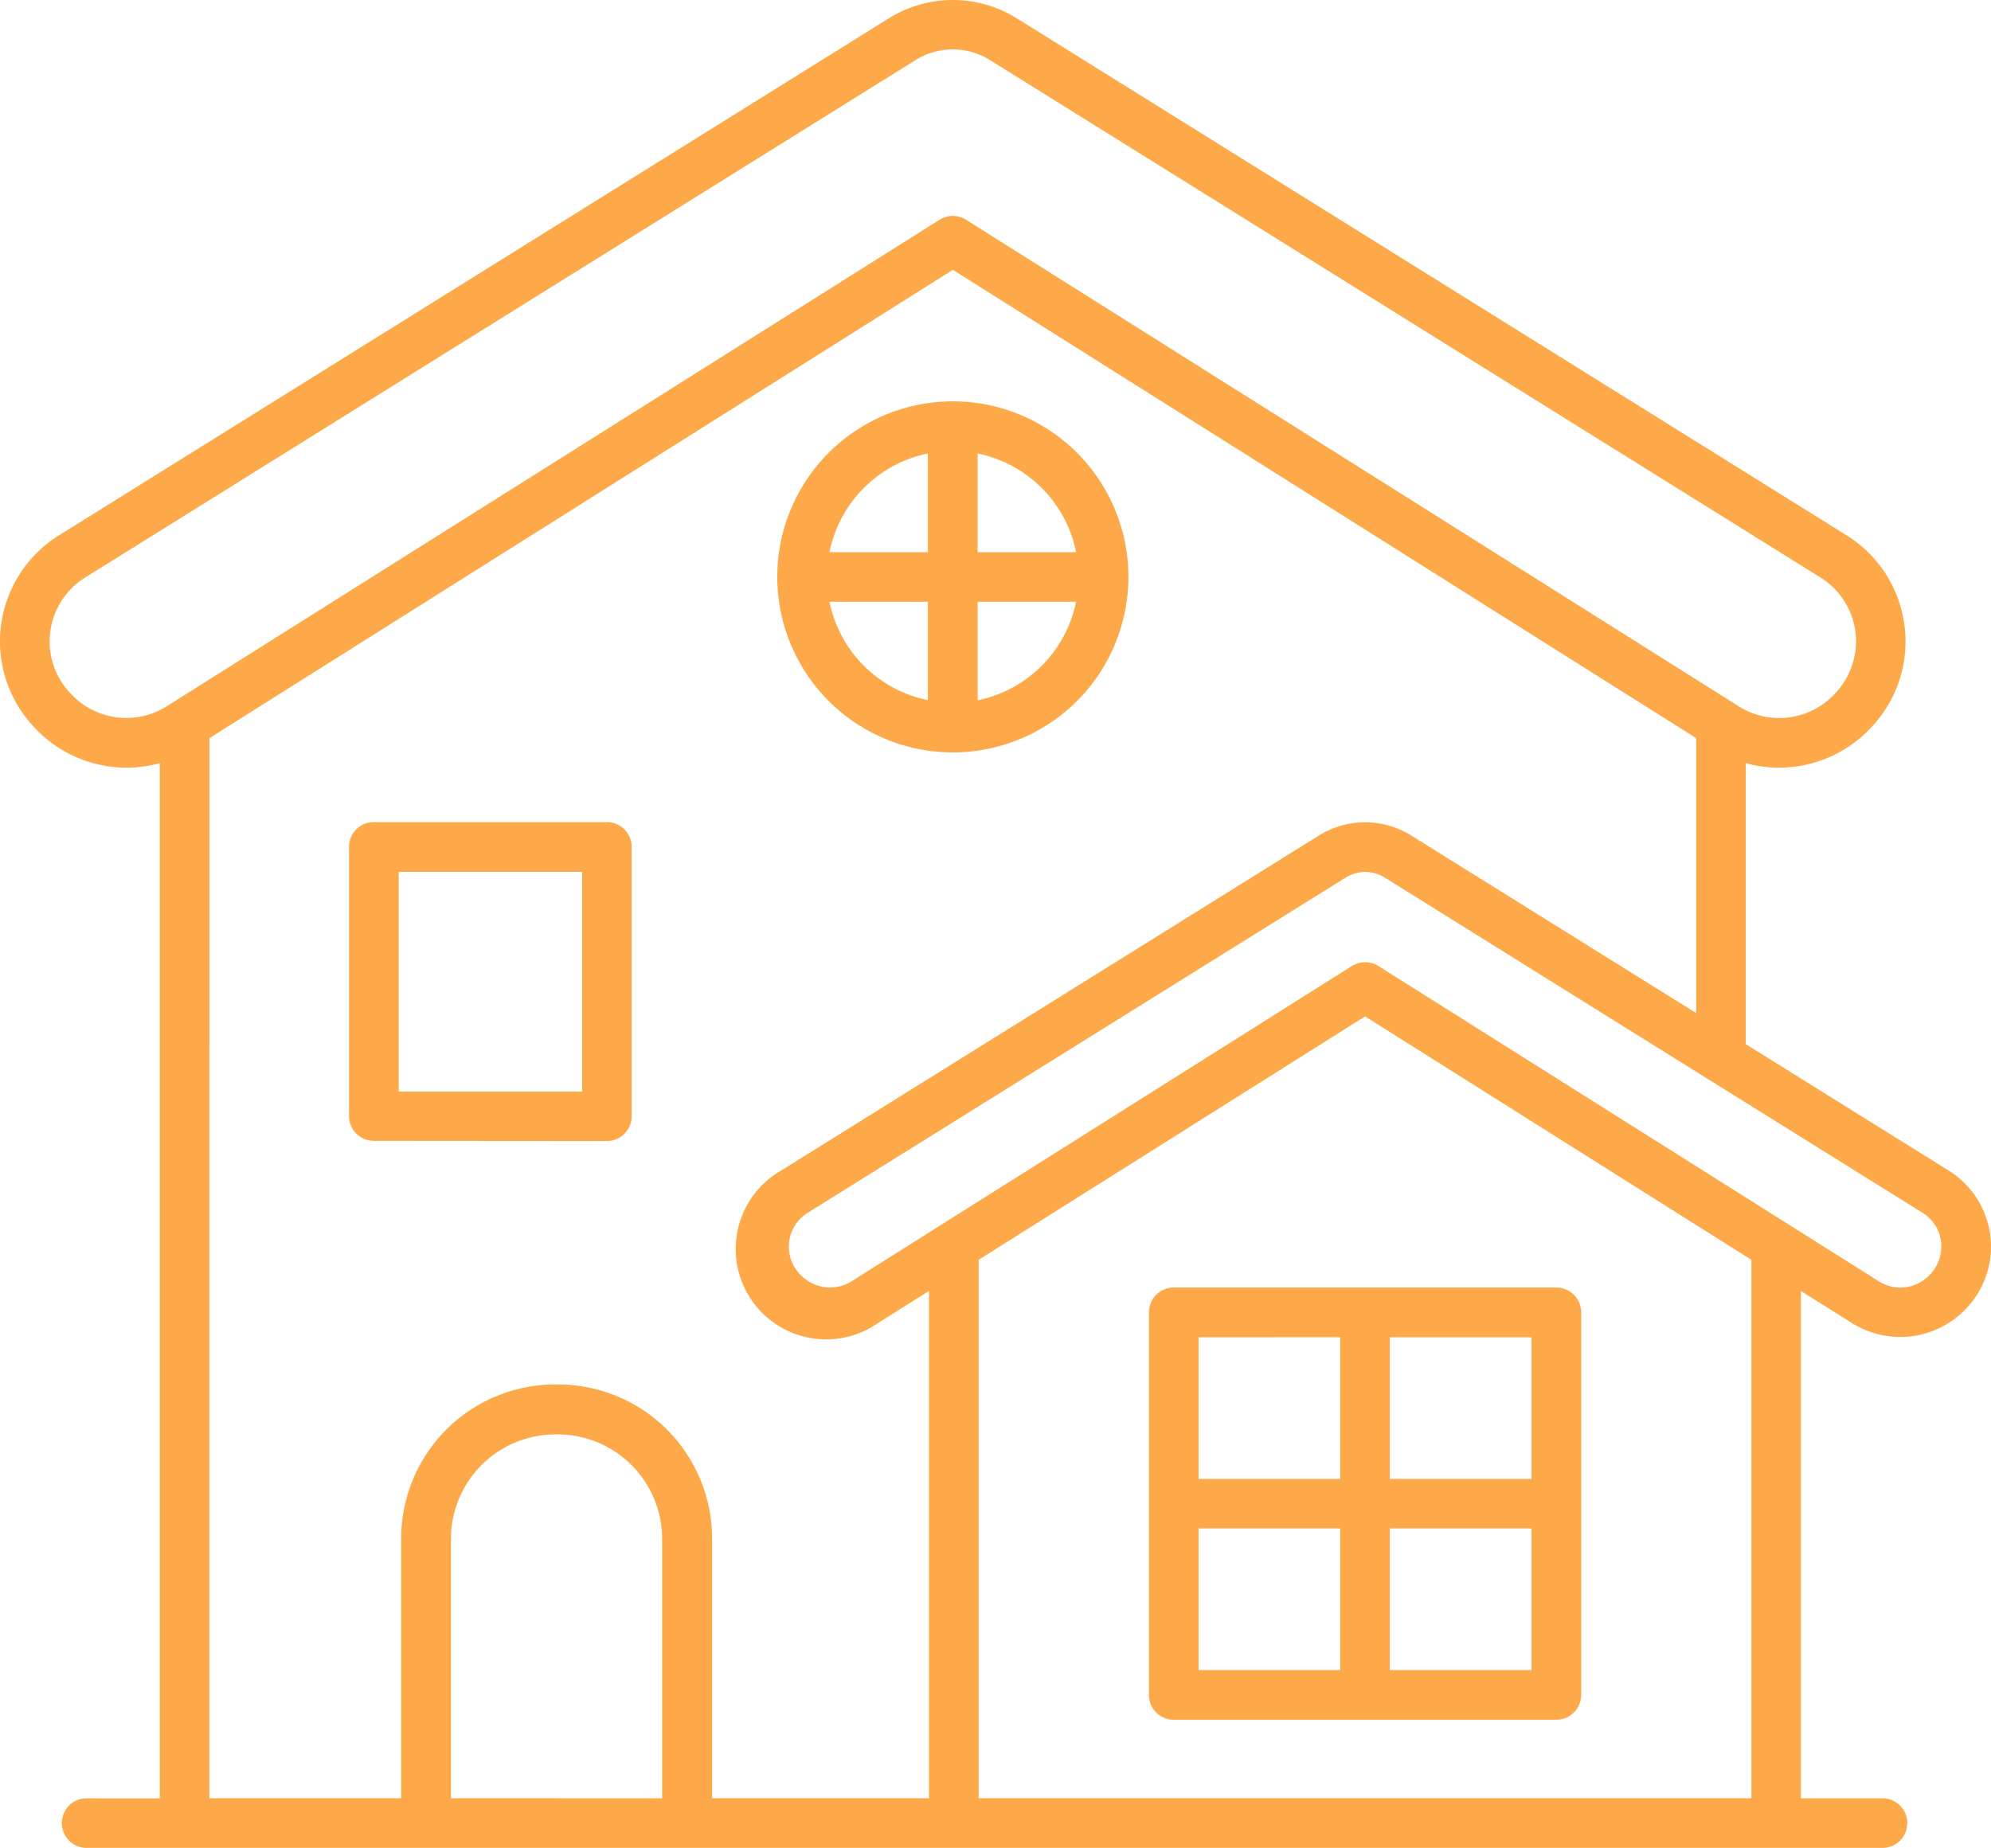 <svg xmlns="http://www.w3.org/2000/svg" width="74.845" height="69.483" viewBox="0 0 74.845 69.483">
  <g id="noun_bench_148553" transform="translate(9.13 12.478)">
    <g id="Groupe_7" data-name="Groupe 7" transform="translate(-9.13 -12.478)">
      <g id="noun_House_4112007" transform="translate(0 0)">
        <path id="Tracé_6" data-name="Tracé 6" d="M214.477,153.923a6.6,6.6,0,1,0-6.6-6.6A6.6,6.6,0,0,0,214.477,153.923Zm-4.639-5.664h3.7v3.7A4.746,4.746,0,0,1,209.838,148.259Zm5.571,3.7v-3.7h3.7A4.746,4.746,0,0,1,215.409,151.963Zm3.7-5.564h-3.7v-3.712A4.748,4.748,0,0,1,219.113,146.4Zm-5.571-3.7v3.7h-3.7a4.748,4.748,0,0,1,3.7-3.712Z" transform="translate(-178.658 -125.632)" fill="#fda949"/>
        <path id="Tracé_7" data-name="Tracé 7" d="M123.1,245.522a.934.934,0,0,0,.932-.934V234.462a.932.932,0,0,0-.932-.932h-8.759a.932.932,0,0,0-.934.932v10.119a.934.934,0,0,0,.934.934ZM115.276,235.4h6.893v8.261h-6.893Z" transform="translate(-100.287 -202.618)" fill="#fda949"/>
        <path id="Tracé_8" data-name="Tracé 8" d="M106.041,101.891a3.408,3.408,0,0,0,4.248-.535,3.369,3.369,0,0,0-.634-5.211h0l-7.628-4.754V80.825a4.725,4.725,0,0,0,4.625-1.249l.051-.053a4.7,4.7,0,0,0-.881-7.261L74.609,52.81a4.547,4.547,0,0,0-4.783,0L38.612,72.262a4.695,4.695,0,0,0-.883,7.258l.056.06a4.724,4.724,0,0,0,4.621,1.246v38.921H39.615a.934.934,0,0,0,0,1.866h67.506a.934.934,0,1,0,0-1.866H104.1V100.674Zm3.326-3.067a1.534,1.534,0,0,1-.452,1.268,1.513,1.513,0,0,1-1.875.223L88.218,88.454a.937.937,0,0,0-1,0L68.4,100.315a1.534,1.534,0,0,1-1.915-.259,1.5,1.5,0,0,1,.283-2.328l20.217-12.6a1.384,1.384,0,0,1,1.472,0l12.085,7.537a.867.867,0,0,0,.126.078l8,4.986a1.506,1.506,0,0,1,.7,1.091ZM39.125,78.279l-.056-.058a2.829,2.829,0,0,1,.532-4.376L70.812,54.393a2.636,2.636,0,0,1,2.81,0l31.214,19.452a2.829,2.829,0,0,1,.53,4.378l-.051.055a2.849,2.849,0,0,1-3.546.414l-29.055-18.3a.934.934,0,0,0-.993,0l-29.062,18.3A2.844,2.844,0,0,1,39.125,78.279Zm5.148,1.605L72.22,62.276l27.942,17.608V90.222L89.438,83.538a3.277,3.277,0,0,0-3.446,0l-20.219,12.6a3.4,3.4,0,1,0,3.618,5.75l1.932-1.217v19.072H63.169v-9.763a5.794,5.794,0,0,0-5.794-5.794h-.1a5.794,5.794,0,0,0-5.794,5.794v9.763h-7.21Zm9.079,39.859v-9.759a3.931,3.931,0,0,1,3.919-3.919h.1a3.931,3.931,0,0,1,3.919,3.919v9.763Zm48.887,0H73.189V99.5l14.526-9.153L102.239,99.5Z" transform="translate(-36.4 -52.13)" fill="#fda949"/>
        <path id="Tracé_9" data-name="Tracé 9" d="M290.782,336.23a.932.932,0,0,0-.932.932v14.386a.932.932,0,0,0,.932.932h14.384a.932.932,0,0,0,.934-.932V337.162a.932.932,0,0,0-.934-.932Zm6.259,1.866v5.327h-5.325V338.1Zm-5.325,7.193h5.325v5.325h-5.325Zm7.191,5.325v-5.325h5.327v5.325Zm5.327-7.191h-5.327V338.1h5.327Z" transform="translate(-246.66 -287.817)" fill="#fda949"/>
      </g>
    </g>
  </g>
</svg>
